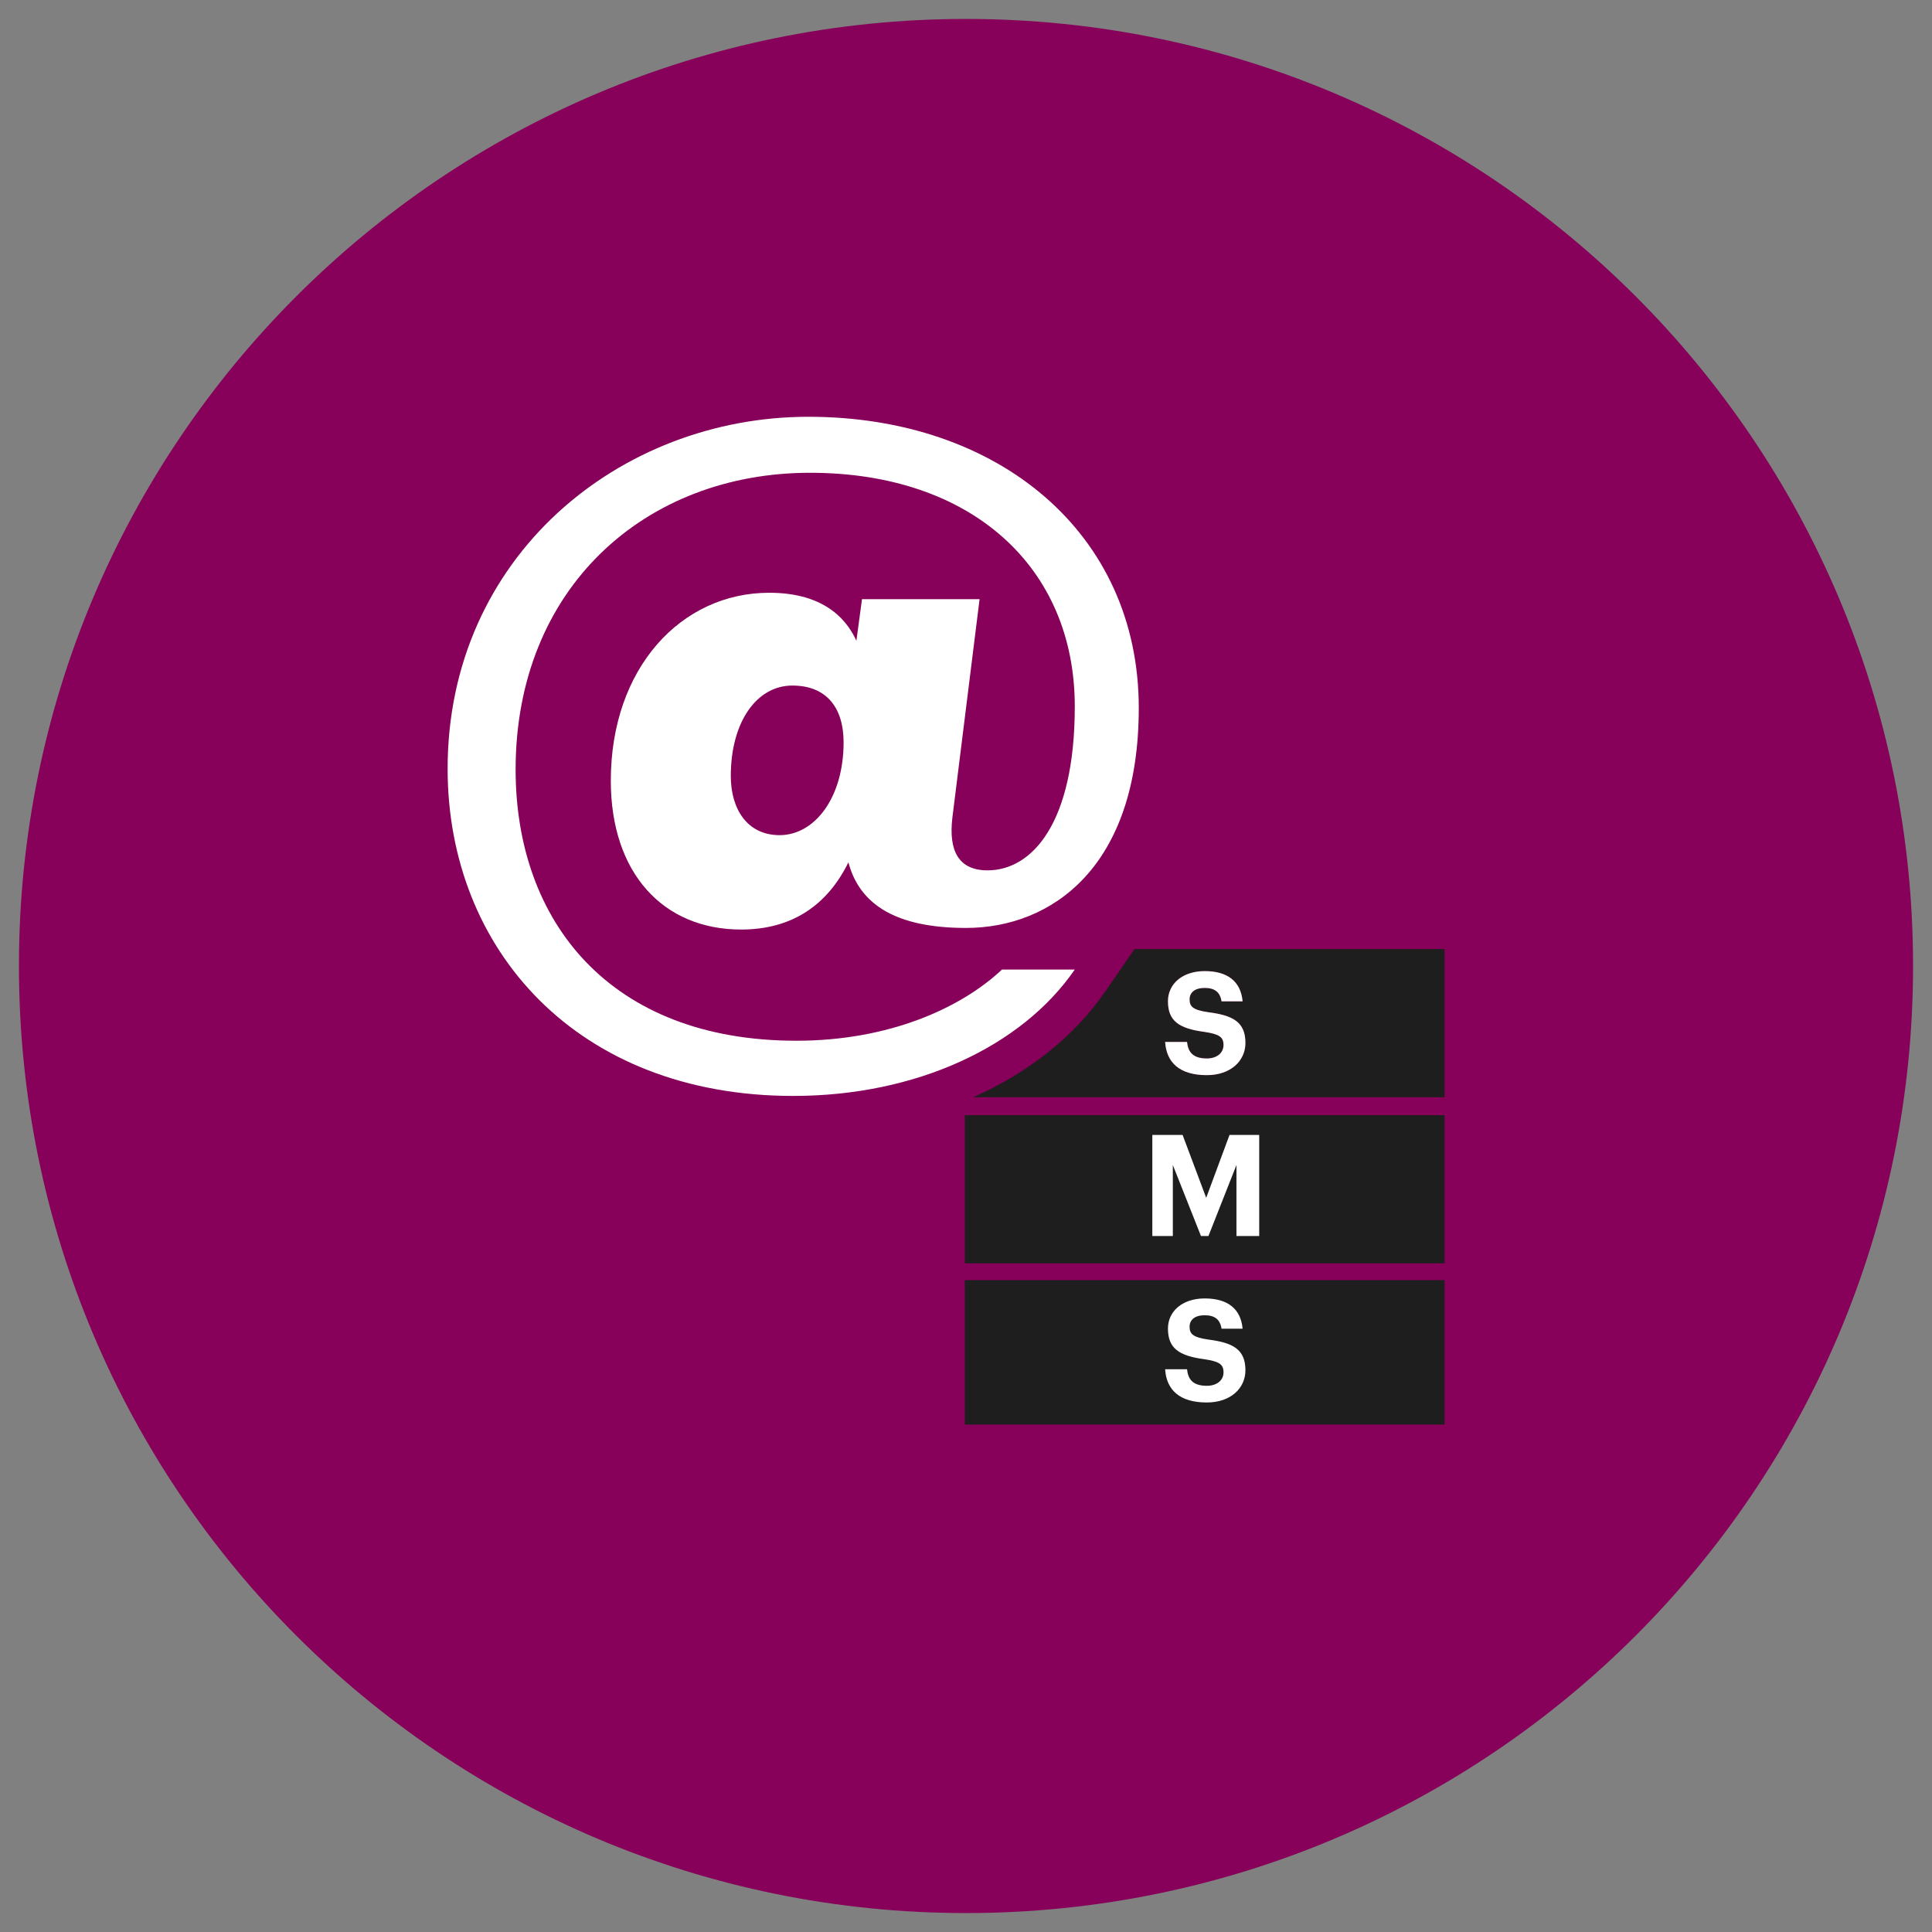 <?xml version="1.0" encoding="utf-8"?>
<!-- Generator: Adobe Illustrator 16.0.0, SVG Export Plug-In . SVG Version: 6.00 Build 0)  -->
<!DOCTYPE svg PUBLIC "-//W3C//DTD SVG 1.1//EN" "http://www.w3.org/Graphics/SVG/1.1/DTD/svg11.dtd">
<svg version="1.1" xmlns="http://www.w3.org/2000/svg" xmlns:xlink="http://www.w3.org/1999/xlink" x="0px" y="0px" width="510px"
	 height="510px" viewBox="0 0 510 510" enable-background="new 0 0 510 510" xml:space="preserve">
<rect x="0" y="0" width="510" height="510" fill="#808080" stroke="none"/>
<g id="cirkler">
	<path fill="#87005A" d="M255,5C116.928,5,5,116.92,5,254.988C5,393.076,116.928,505,255,505
		c138.071,0,250.001-111.924,250.001-250.012C505.001,116.92,393.071,5,255,5z"/>
</g>
<g id="skygger" display="none">
	<g display="inline">
		<defs>
			<path id="SVGID_79_" d="M255,5C116.928,5,5,116.92,5,254.988C5,393.076,116.928,505,255,505
				c138.071,0,250.001-111.924,250.001-250.012C505.001,116.92,393.071,5,255,5z"/>
		</defs>
		<clipPath id="SVGID_2_">
			<use xlink:href="#SVGID_79_"  overflow="visible"/>
		</clipPath>
		<polygon clip-path="url(#SVGID_2_)" fill="#66003C" points="488.929,343.862 281.747,136.68 274.234,145.544 261.667,127.667 
			229.667,117 209.385,119.667 160,129 130,173.667 139.484,246 148.757,251.65 139.484,260.923 376,496.666 428.01,448.355 
			446,466 		"/>
	</g>
</g>
<g id="grafik">
	<g>
		<g>
			<path fill="#1E1E1E" d="M299.475,250.522l-7.584,11.032c-8.282,12.048-20.389,21.607-34.97,28.085h124.416v-39.117H299.475z"/>
		</g>
	</g>
	<g>
		<g>
			<path fill="#87005A" d="M307.565,275.044h5.784c0.262,2.388,1.269,4.365,5.225,4.365c2.649,0,4.404-1.455,4.404-3.544
				c0-2.128-1.12-2.874-5.039-3.472c-6.829-0.895-9.628-2.948-9.628-8.098c0-4.553,3.807-7.948,9.704-7.948
				c6.008,0,9.516,2.687,10.001,7.985h-5.562c-0.373-2.426-1.791-3.545-4.439-3.545c-2.65,0-3.994,1.231-3.994,3.022
				c0,1.902,0.858,2.8,4.964,3.396c6.456,0.82,9.777,2.574,9.777,8.098c0,4.739-3.882,8.509-10.188,8.509
				C311.259,283.813,307.901,280.38,307.565,275.044z"/>
		</g>
	</g>
	<g>
		<g>
			<rect x="254.685" y="294.372" fill="#1E1E1E" width="126.652" height="39.117"/>
		</g>
	</g>
	<g>
		<g>
			<rect x="254.685" y="337.931" fill="#1E1E1E" width="126.652" height="38.117"/>
		</g>
	</g>
	<g>
		<g>
			<path fill="#FFFFFF" d="M307.565,275.044h5.784c0.262,2.388,1.269,4.365,5.225,4.365c2.649,0,4.404-1.455,4.404-3.544
				c0-2.128-1.12-2.874-5.039-3.472c-6.829-0.895-9.628-2.948-9.628-8.098c0-4.553,3.807-7.948,9.704-7.948
				c6.008,0,9.516,2.687,10.001,7.985h-5.562c-0.373-2.426-1.791-3.545-4.439-3.545c-2.65,0-3.994,1.231-3.994,3.022
				c0,1.902,0.858,2.8,4.964,3.396c6.456,0.82,9.777,2.574,9.777,8.098c0,4.739-3.882,8.509-10.188,8.509
				C311.259,283.813,307.901,280.38,307.565,275.044z"/>
		</g>
	</g>
	<g>
		<g>
			<path fill="#FFFFFF" d="M304.187,299.588h7.986l6.232,16.607l6.158-16.607h7.837v26.684h-6.009v-18.735l-7.39,18.735h-1.978
				l-7.426-18.735v18.735h-5.412V299.588z"/>
		</g>
	</g>
	<g>
		<g>
			<path fill="#FFFFFF" d="M307.565,361.453h5.784c0.262,2.387,1.269,4.364,5.225,4.364c2.649,0,4.404-1.455,4.404-3.544
				c0-2.128-1.12-2.874-5.039-3.471c-6.829-0.896-9.628-2.949-9.628-8.099c0-4.553,3.807-7.948,9.704-7.948
				c6.008,0,9.516,2.687,10.001,7.986h-5.562c-0.373-2.427-1.791-3.546-4.439-3.546c-2.65,0-3.994,1.231-3.994,3.022
				c0,1.903,0.858,2.8,4.964,3.396c6.456,0.82,9.777,2.574,9.777,8.098c0,4.739-3.882,8.509-10.188,8.509
				C311.259,370.222,307.901,366.788,307.565,361.453z"/>
		</g>
	</g>
	<g>
		<g>
			<path fill="#FFFFFF" d="M118.161,202.932c0-55.959,45.4-92.913,95.235-92.913c50.047,0,87.212,30.619,87.212,76.864
				c0,42.022-23.017,58.071-45.612,58.071c-18.371,0-28.085-6.124-31.041-17.315c-5.49,11.191-14.781,17.737-28.296,17.737
				c-20.694,0-34.421-14.992-34.421-39.276c0-29.774,18.583-49.624,41.812-49.624c13.092,0,19.85,5.701,23.017,12.67l1.479-10.981
				h31.041l-7.18,57.648c-1.056,8.869,1.689,13.938,9.292,13.938c11.614,0,23.017-12.248,23.017-43.289
				c0-36.743-27.24-61.661-69.896-61.661c-43.501,0-77.71,30.408-77.71,78.342c0,40.122,24.918,71.586,74.12,71.586
				c24.495,0,43.5-8.658,54.27-18.794h19.216c-13.937,20.272-41.811,33.364-74.33,33.364
				C152.37,289.299,118.161,250.655,118.161,202.932z M222.688,195.963c0-9.291-4.646-14.992-13.515-14.992
				c-9.503,0-16.26,9.714-16.26,23.861c0,8.869,4.434,15.627,12.881,15.627C215.086,220.459,222.688,210.534,222.688,195.963z"/>
		</g>
	</g>
</g>
</svg>
